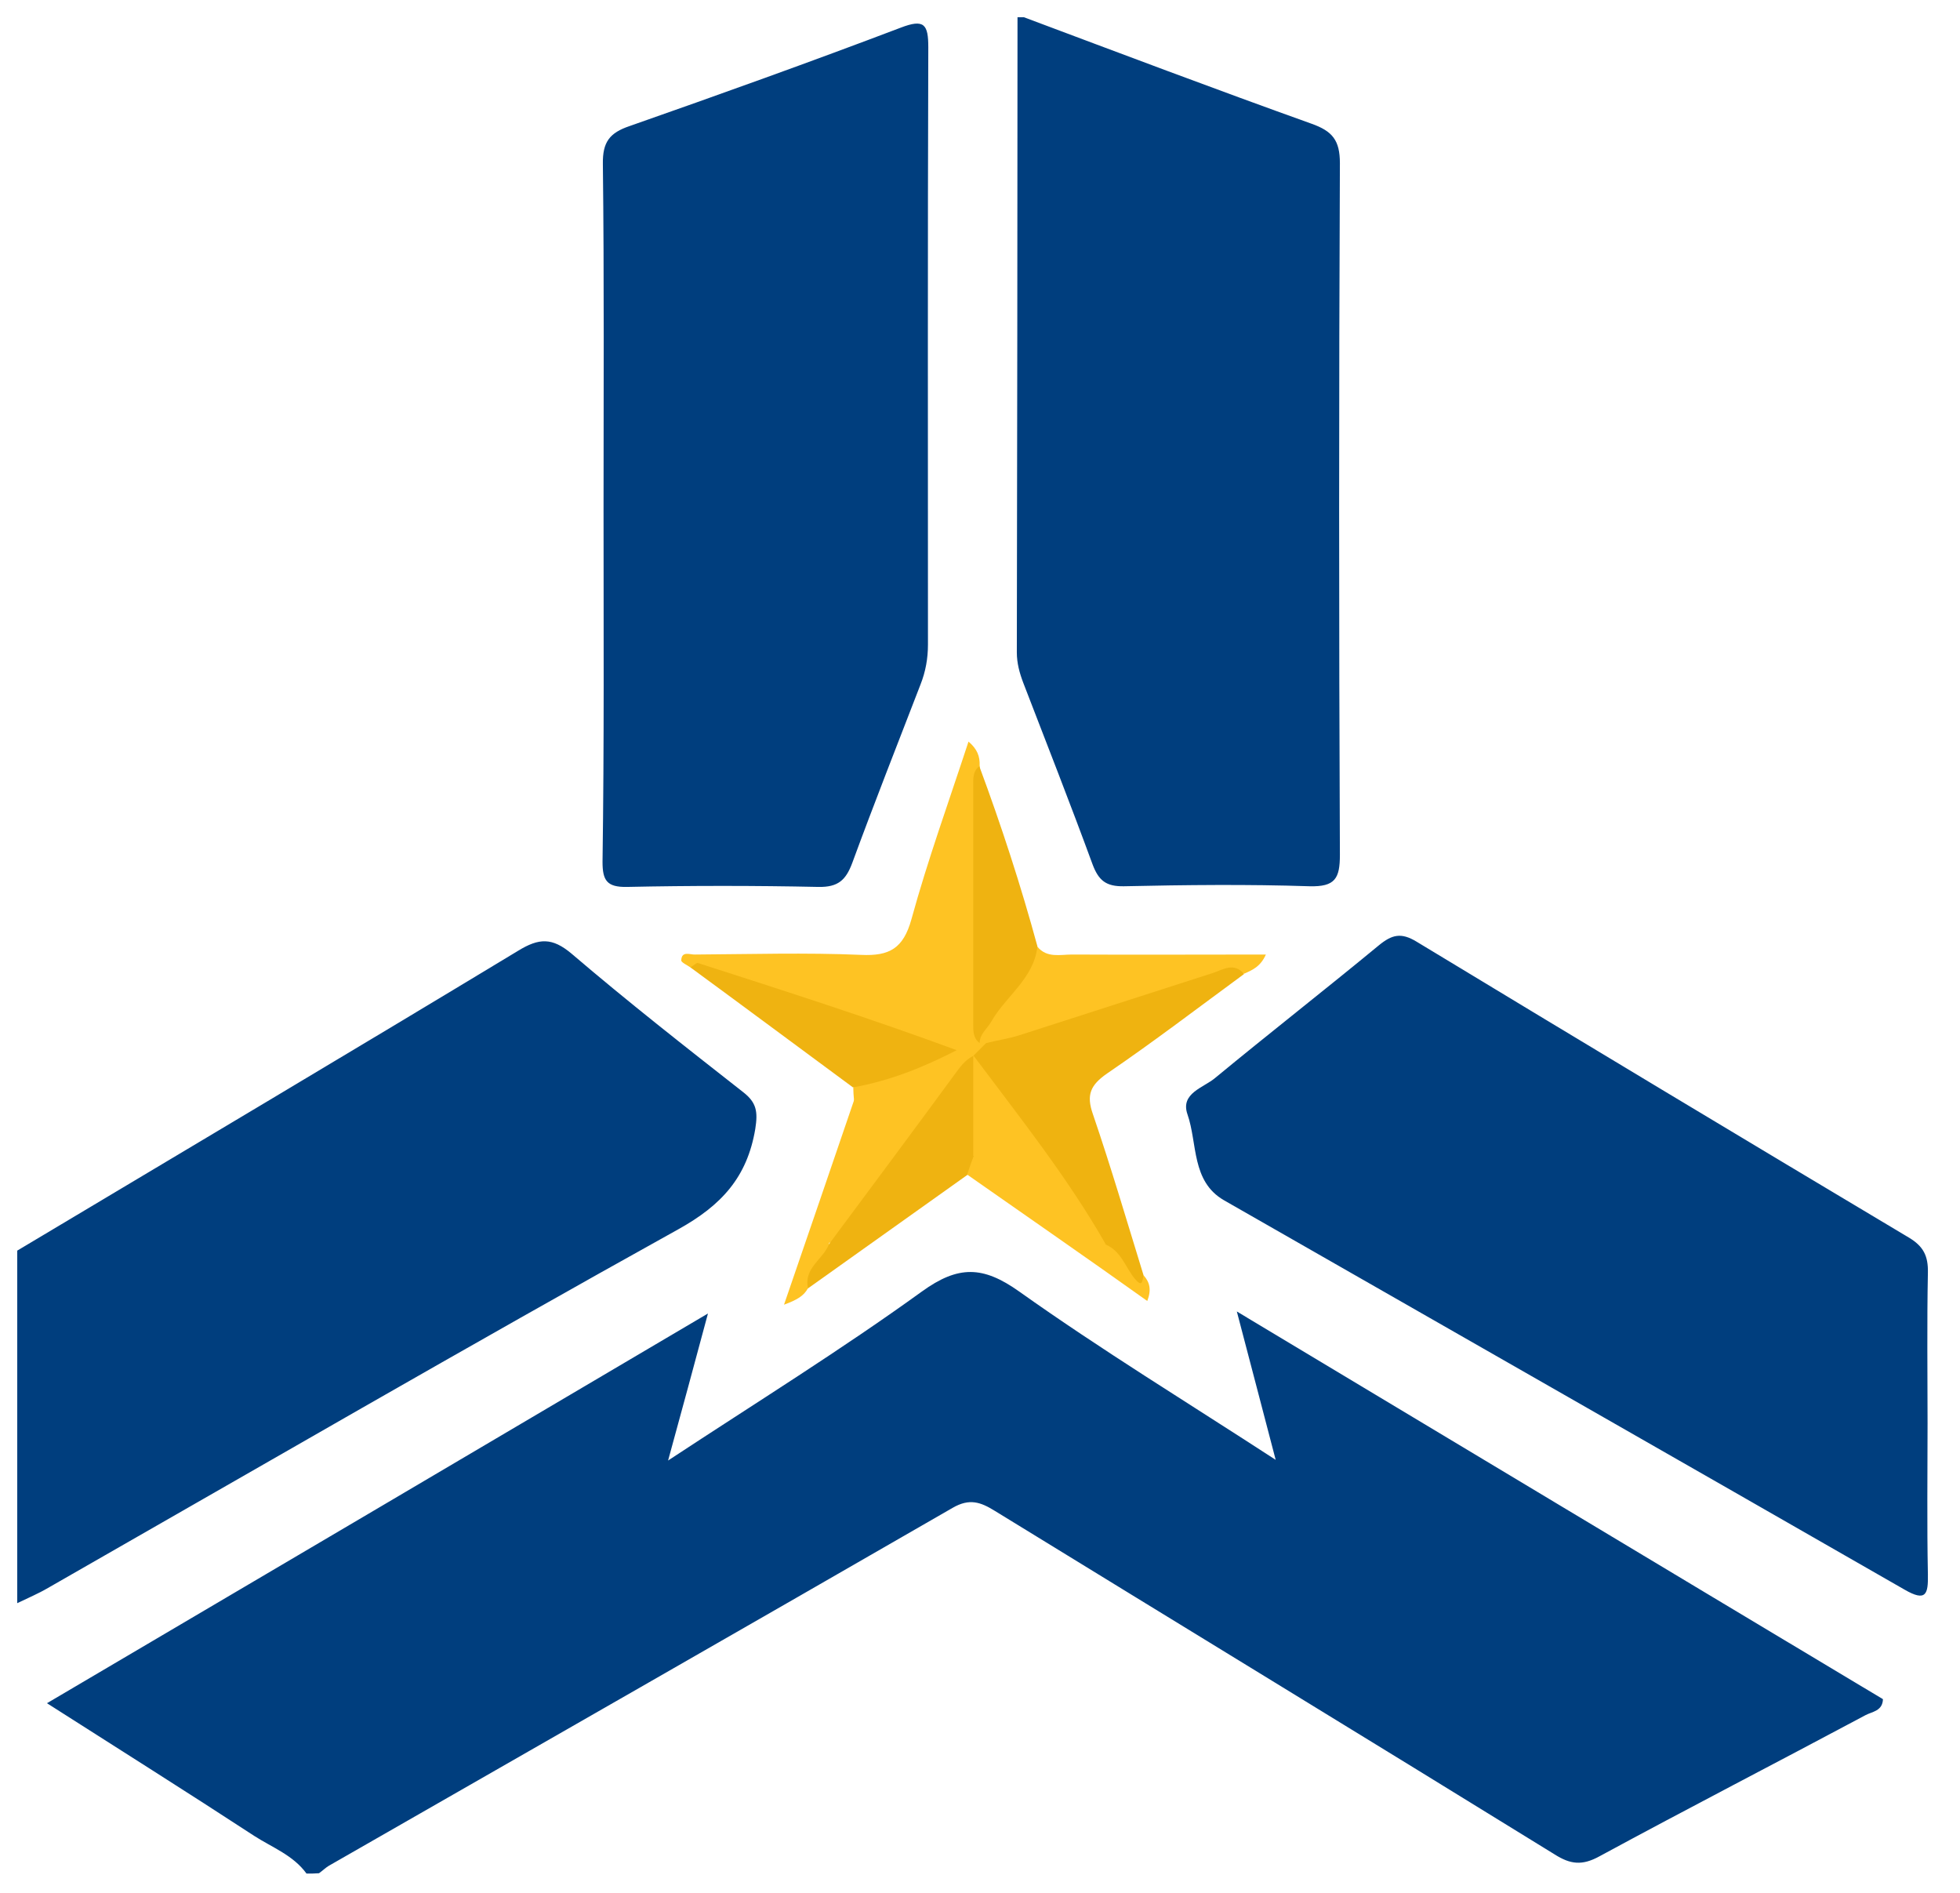 <svg width="58" height="56" xmlns="http://www.w3.org/2000/svg"><g fill="none"><path d="M9.07 55.43c-.39-.54-1.01-.77-1.54-1.11-1.99-1.3-4.01-2.57-6.14-3.93 6.52-3.84 12.92-7.61 19.56-11.53-.42 1.56-.77 2.86-1.18 4.35 2.63-1.73 5.13-3.28 7.51-5 1.08-.78 1.81-.76 2.88 0 2.42 1.72 4.96 3.27 7.59 4.98-.39-1.5-.75-2.86-1.15-4.39 6.47 3.88 12.79 7.68 19.12 11.47-.01.35-.32.37-.51.47-2.62 1.4-5.26 2.76-7.88 4.18-.51.28-.86.24-1.33-.06-5.51-3.4-11.04-6.77-16.56-10.16-.42-.26-.75-.38-1.25-.09-6.14 3.54-12.3 7.06-18.46 10.59-.1.06-.19.15-.29.22-.12.01-.24.01-.37.01zM30.3.51c2.83 1.06 5.66 2.13 8.51 3.15.62.22.84.49.84 1.17-.03 6.82-.03 13.64 0 20.46 0 .7-.14.95-.9.93-1.83-.06-3.66-.04-5.49 0-.53.01-.75-.17-.93-.65-.66-1.8-1.36-3.58-2.05-5.37-.11-.29-.19-.58-.19-.9.01-6.26.02-12.53.02-18.79h.19zM.51 37c4.94-2.95 9.89-5.89 14.82-8.87.62-.38 1.01-.4 1.59.09 1.65 1.41 3.36 2.75 5.07 4.09.4.31.44.58.36 1.09-.24 1.43-1 2.26-2.28 2.97-6.25 3.47-12.44 7.06-18.65 10.61-.29.17-.6.3-.91.45V37zm17.35-21.92c0-3.41.02-6.82-.02-10.23-.01-.65.2-.92.79-1.12 2.68-.94 5.36-1.9 8.02-2.91.7-.27.82-.1.82.58-.02 5.89-.01 11.78-.01 17.67 0 .41-.07.8-.22 1.18-.68 1.76-1.37 3.51-2.02 5.28-.19.51-.42.72-1 .71-1.89-.04-3.78-.04-5.67 0-.59.01-.72-.19-.72-.74.05-3.48.03-6.95.03-10.42zm39.18 27.04c0 1.49-.02 2.98.01 4.46.01.58-.05.82-.69.45-6.71-3.85-13.43-7.68-20.14-11.52-.97-.56-.78-1.68-1.08-2.54-.22-.63.48-.79.82-1.08 1.6-1.32 3.24-2.6 4.84-3.92.39-.32.66-.39 1.12-.11 4.84 2.93 9.7 5.85 14.56 8.75.44.26.58.55.57 1.04-.03 1.49-.01 2.98-.01 4.47z" fill="#003E7E"/><path d="M25.27 32.53c-.01-.12-.02-.24-.02-.36.89-.61 1.92-.77 2.77-1.04-2.38-.87-5.03-1.53-7.59-2.51-.1-.07-.28-.15-.27-.21.01-.29.27-.16.41-.17 1.64-.01 3.27-.06 4.91.01.84.04 1.25-.19 1.49-1.05.48-1.75 1.1-3.46 1.69-5.26.26.22.34.44.33.71.22 2.6.04 5.2.13 7.79.04.1.07.19.11.29.07.29-.12.45-.3.62-1.35 1.54-2.42 3.3-3.7 4.89-.19.24-.27.76-.8.47-.08-1.04.36-1.97.6-2.94.09-.4.3-.79.24-1.24z" fill="#FEC323"/><path d="M28.81 31.23l.37-.37c.19-.27.5-.35.79-.43 1.91-.57 3.8-1.22 5.7-1.82.37-.12.87-.47 1.14.21-1.35.99-2.67 2-4.05 2.94-.49.34-.62.63-.42 1.2.54 1.58 1.01 3.18 1.5 4.77.14.43.06.62-.35.26-.34-.3-.59-.7-.87-1.06-1.09-1.65-2.3-3.21-3.42-4.84-.16-.23-.36-.42-.4-.72.01-.05.01-.1.01-.14z" fill="#EFB310"/><path d="M24.53 36.81c1.24-1.67 2.48-3.33 3.71-5.01.17-.23.32-.45.58-.57.41.92.28 1.88.25 2.84-.03.3-.14.55-.43.68-1.57 1.12-3.15 2.24-4.72 3.36-.21.14-.4.05-.3-.16.19-.45.35-.97.91-1.14zm-4.1-8.19c.08-.04.17-.14.22-.13 2.55.82 5.11 1.64 7.66 2.58-.99.51-1.99.91-3.07 1.1-1.6-1.18-3.2-2.37-4.81-3.55z" fill="#EFB311"/><path d="M36.81 28.81c-.3-.35-.62-.12-.93-.02-1.91.61-3.81 1.23-5.72 1.84-.32.1-.66.15-.98.23h-.19c-.19-.29 0-.54.15-.74.52-.7.99-1.44 1.56-2.11.28.34.67.23 1.03.23 1.89.01 3.78 0 5.73 0-.16.36-.4.46-.65.57z" fill="#FEC323"/><path d="M30.7 28c-.11.96-.94 1.47-1.37 2.23-.12.21-.34.36-.34.63-.2-.15-.19-.37-.19-.59v-7.01c0-.21-.02-.44.18-.59.65 1.75 1.23 3.53 1.72 5.33z" fill="#EFB311"/><path d="M28.62 34.75c.06-.18.12-.36.19-.54.46-.34.82-.03 1.15.22.98.72 1.96 1.46 2.76 2.39.45.19.58.66.85 1 .24.29.23.08.27-.09.18.2.24.42.11.76-1.78-1.27-3.56-2.5-5.33-3.74zm-4.09 2.06c-.17.45-.75.7-.62 1.3-.12.23-.33.35-.71.49.72-2.09 1.4-4.08 2.08-6.07.34.3.11.61.03.92-.28 1.12-.53 2.24-.78 3.36z" fill="#FEC323"/><path d="M32.72 36.81c-1.06-.57-1.85-1.5-2.83-2.18-.34-.23-.66-.45-1.09-.43v-2.98c1.37 1.83 2.79 3.61 3.92 5.59z" fill="#FEC323"/></g></svg>